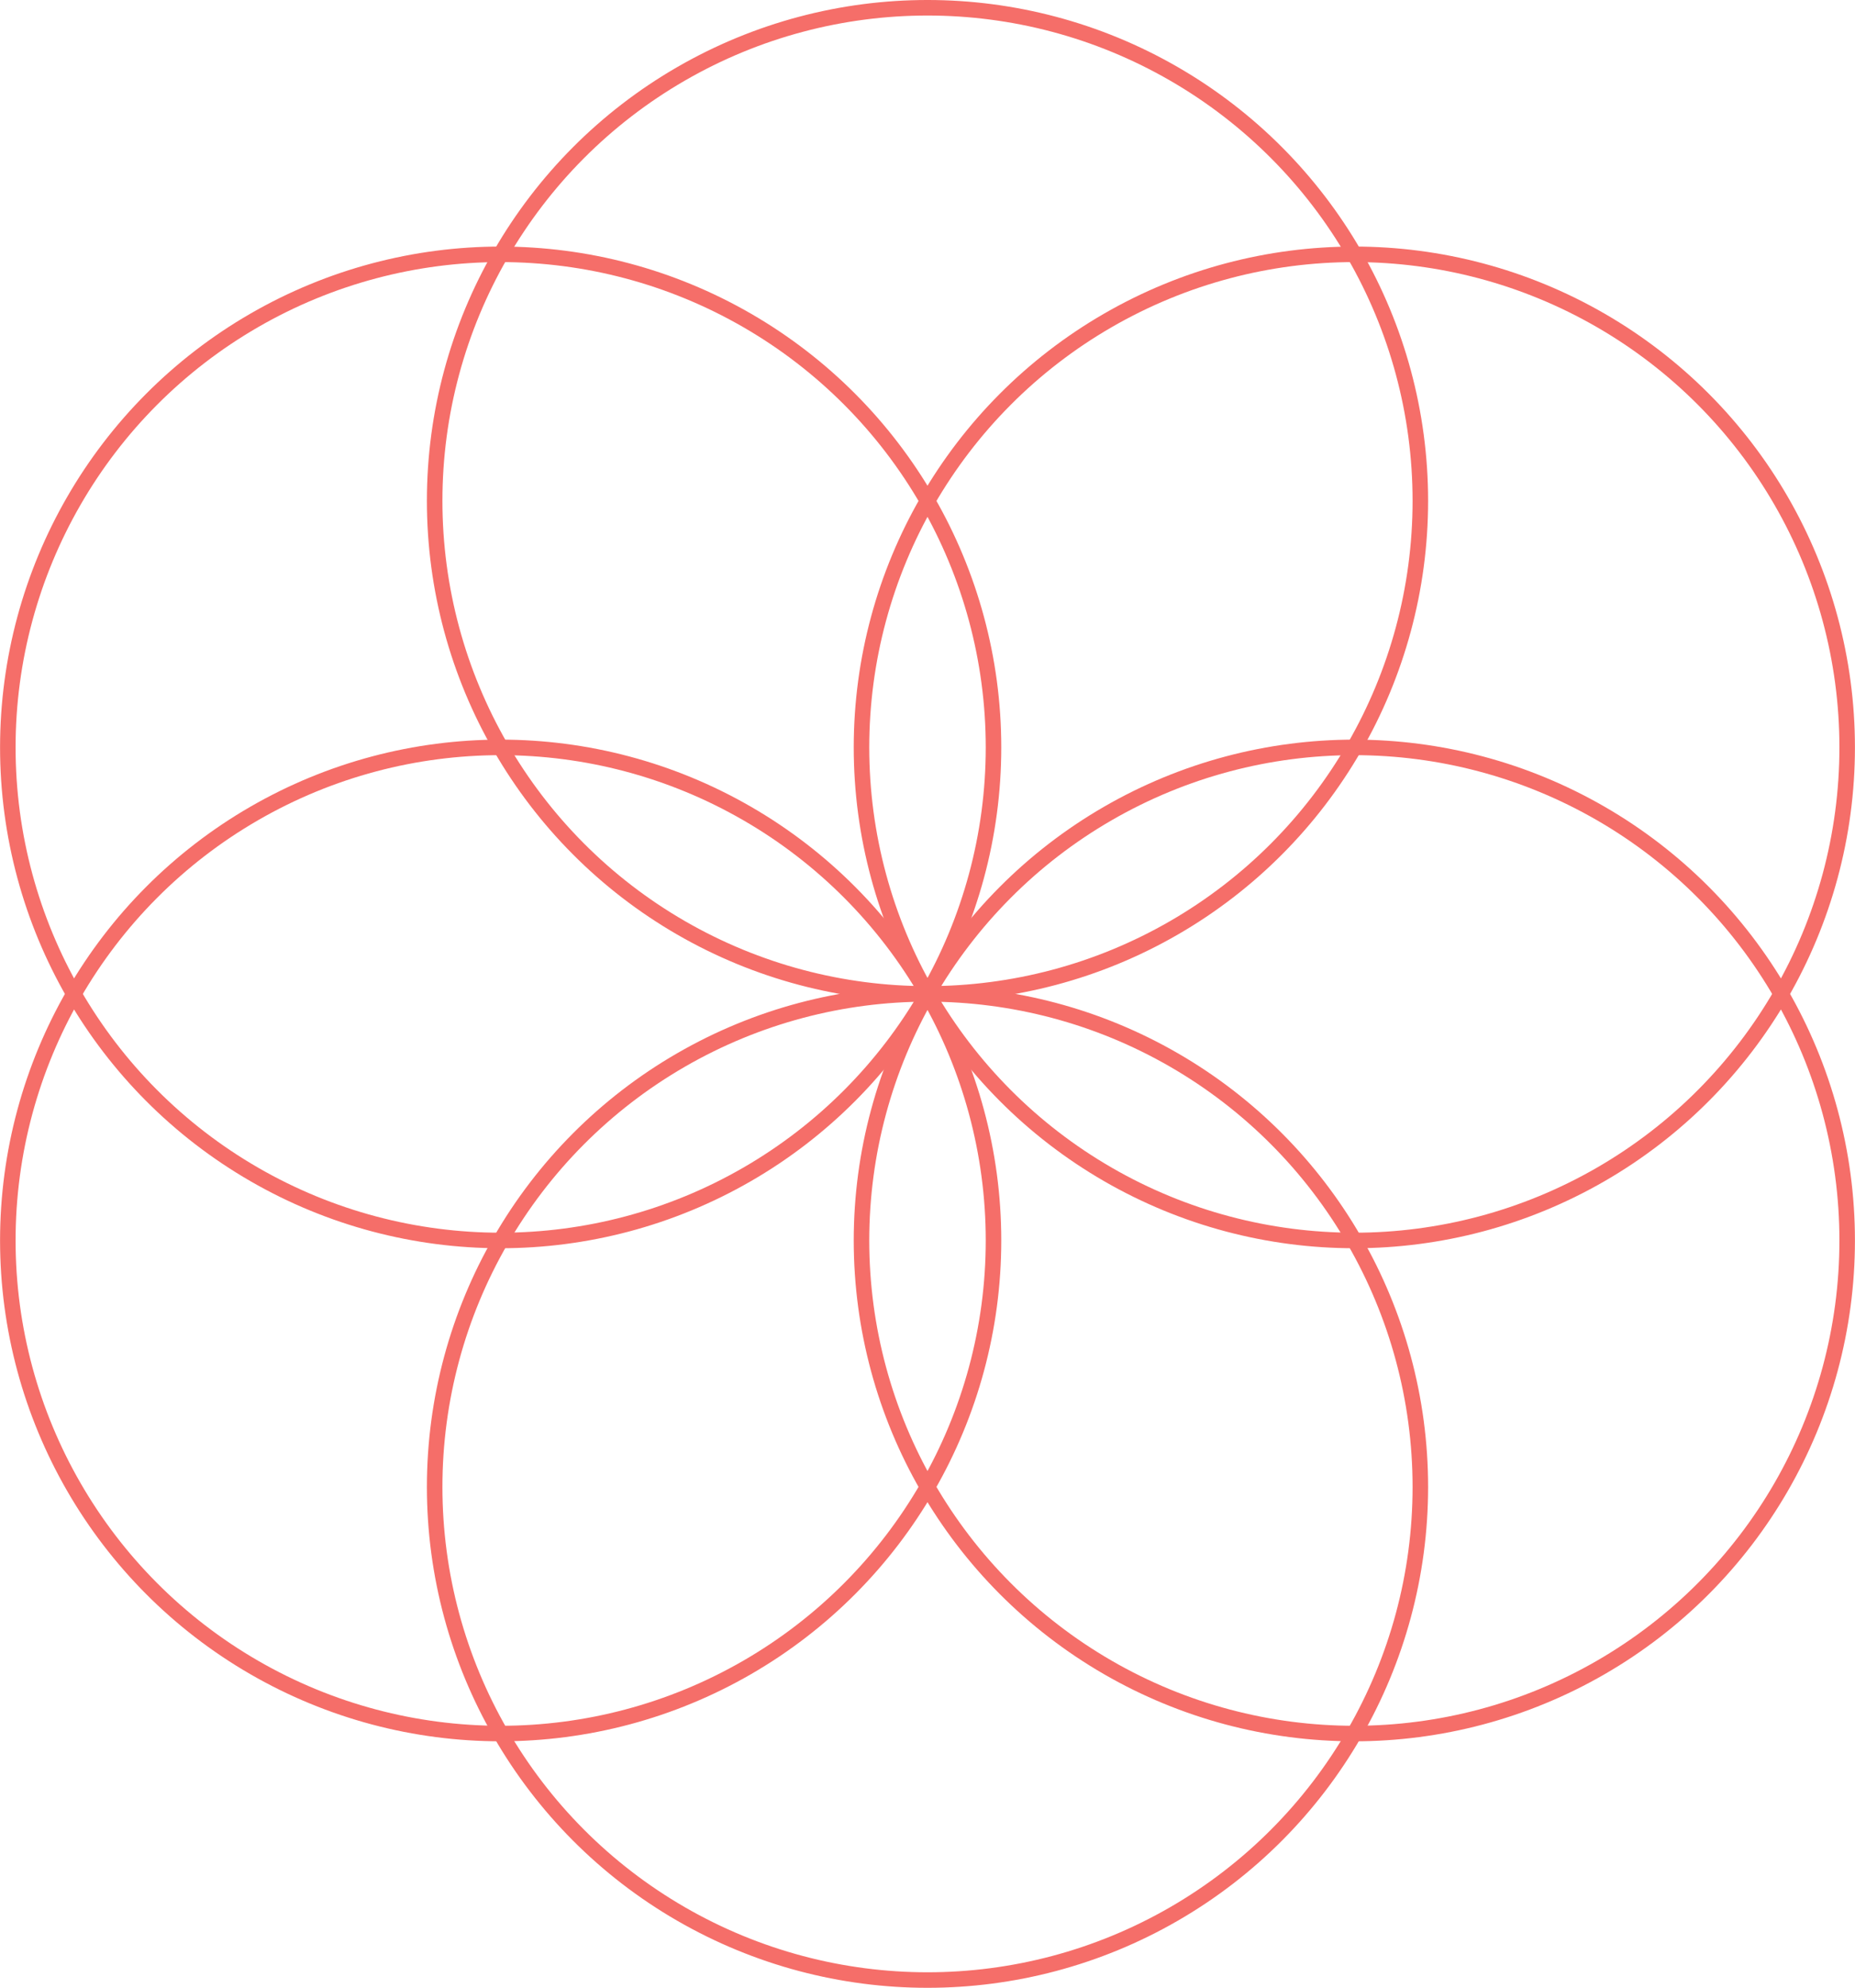 <svg id="gesundung" xmlns="http://www.w3.org/2000/svg" viewBox="0 0 298.74 319.98"><defs><style>.cls-1{fill:none;stroke:#f56e69;stroke-miterlimit:10;stroke-width:2.5px;}</style></defs><circle class="cls-1" cx="149.37" cy="80.62" r="79.37"/><circle class="cls-1" cx="149.37" cy="239.36" r="79.37"/><circle class="cls-1" cx="80.63" cy="120.31" r="79.37"/><circle class="cls-1" cx="218.11" cy="199.68" r="79.37"/><circle class="cls-1" cx="218.11" cy="120.31" r="79.37"/><circle class="cls-1" cx="80.63" cy="199.68" r="79.37"/></svg>